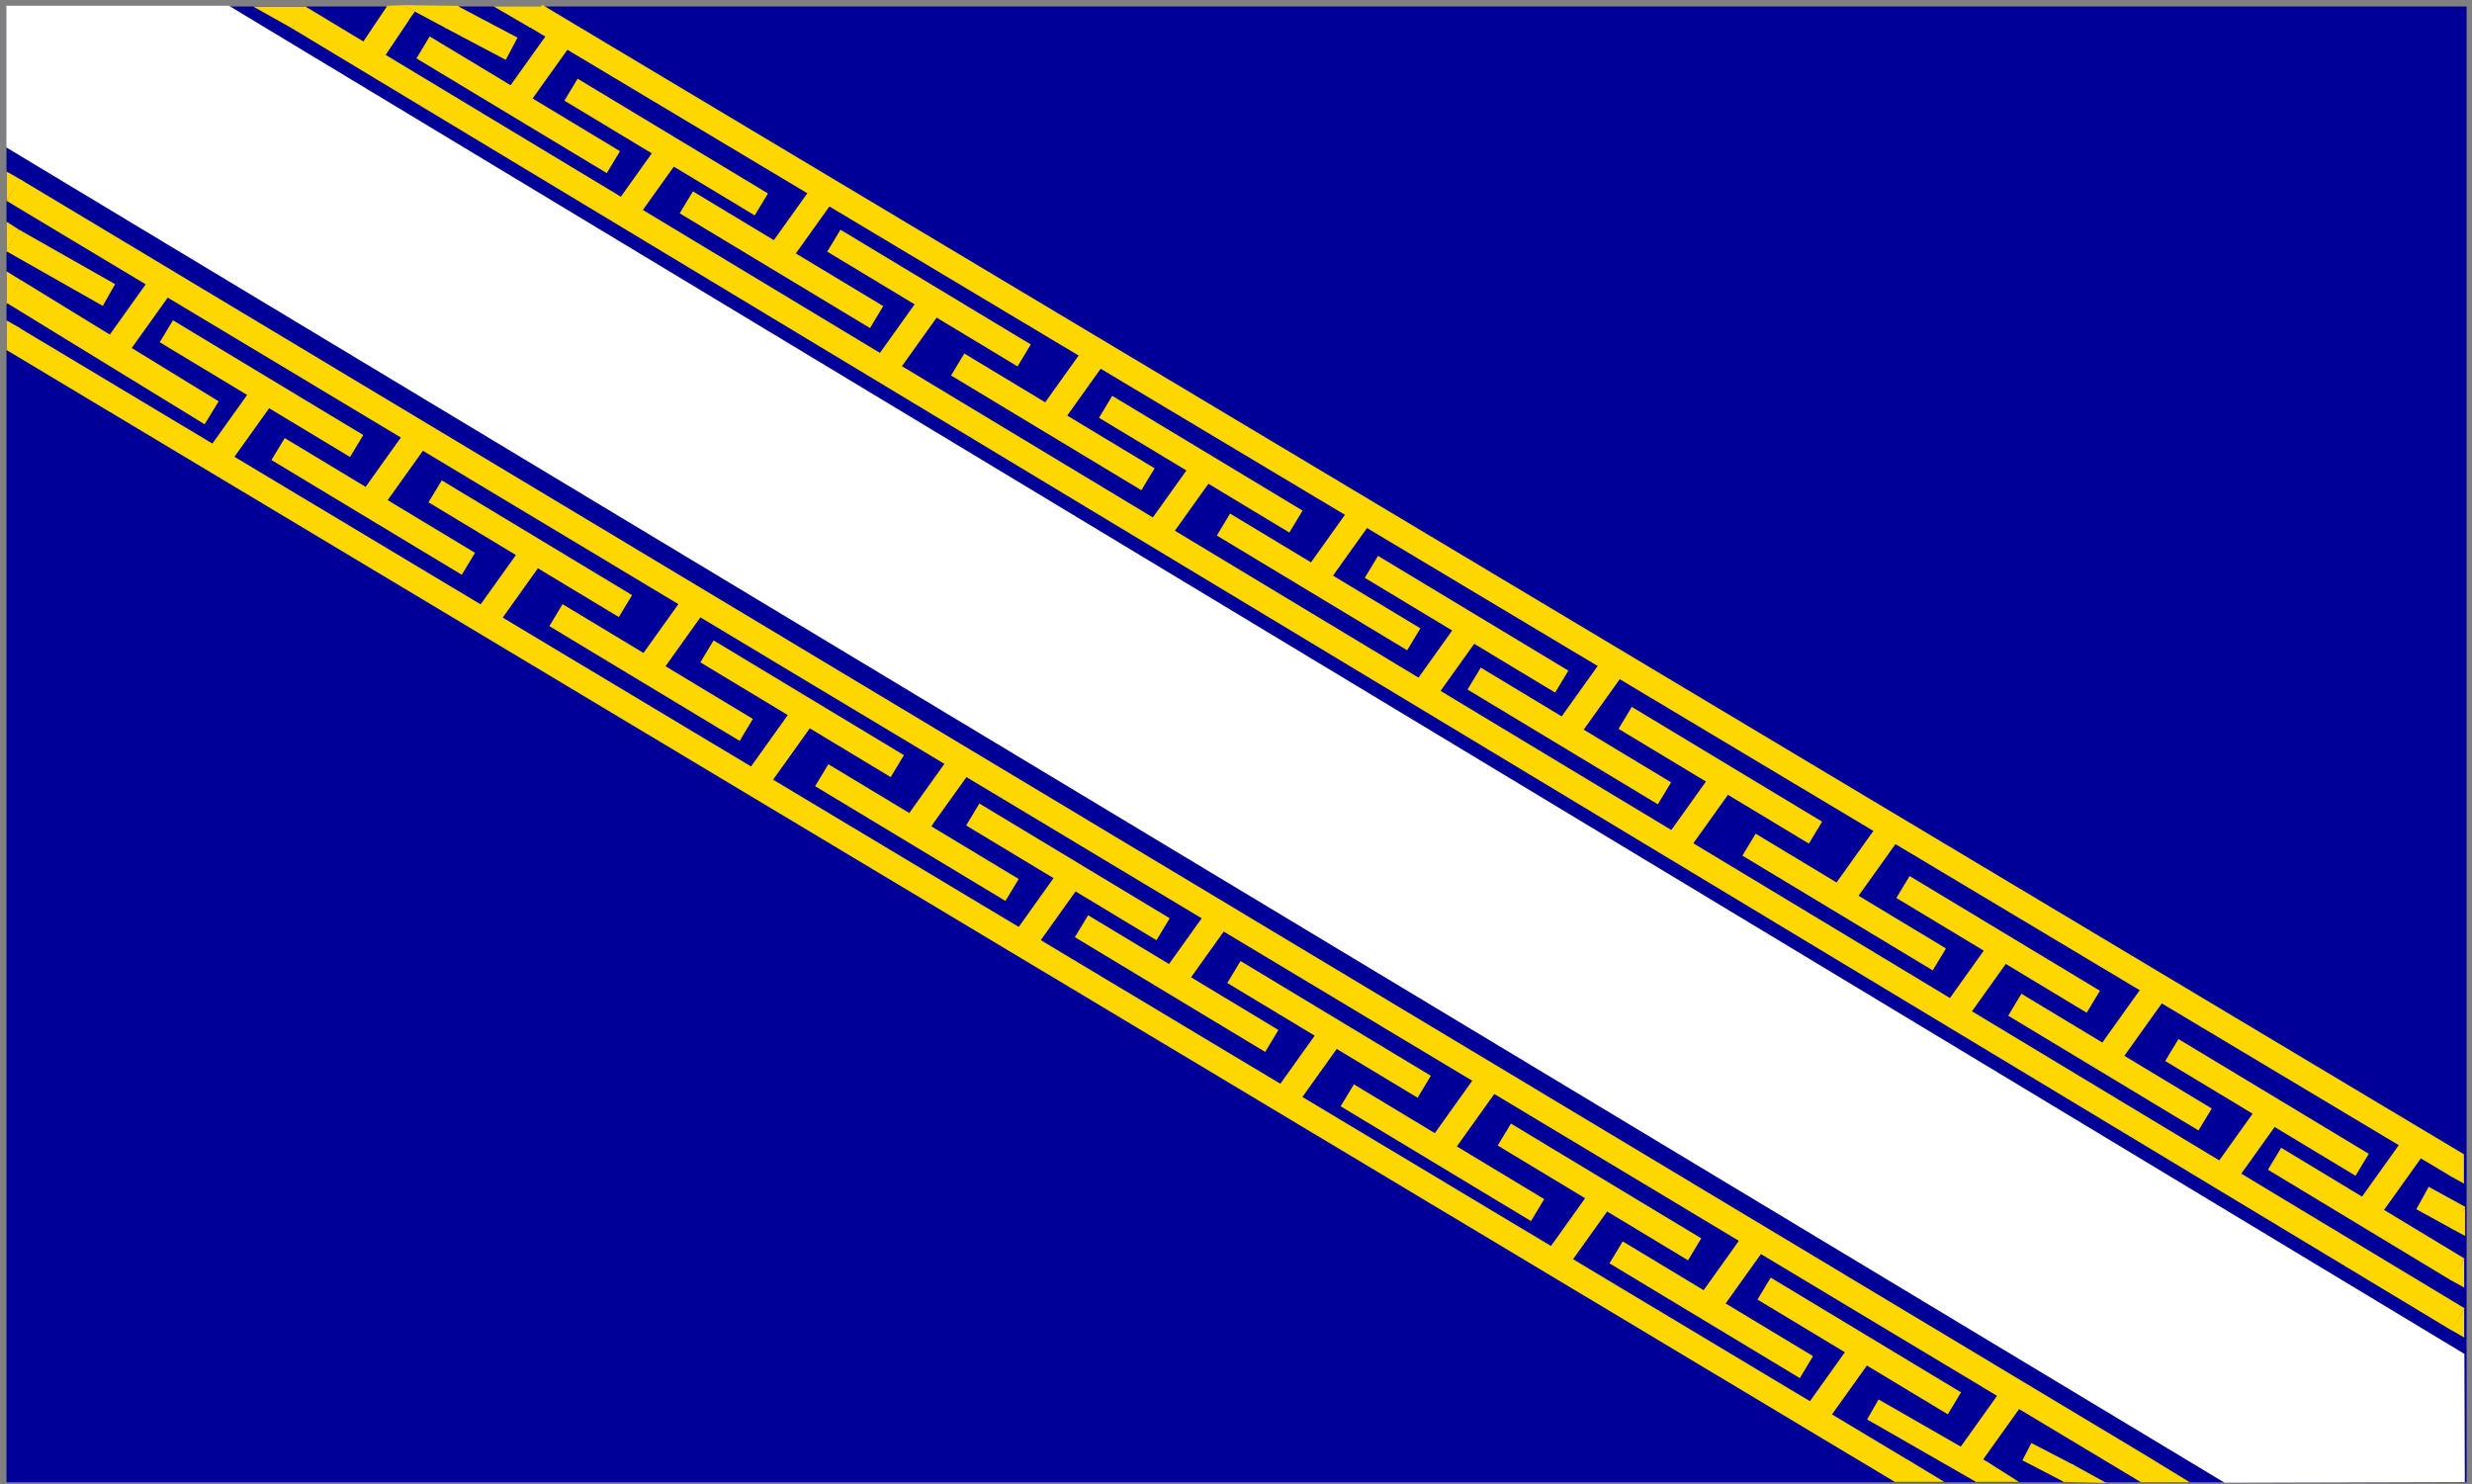 <svg xmlns="http://www.w3.org/2000/svg" viewBox="0 0 361.71 217.2"><rect x="0" y="0" width="361.71" height="217.2" fill="#808080" stroke="none"/><path fill-rule="evenodd" fill="#009" d="M.951.948h359.97v215.97H.951z"/><g stroke="gold" stroke-width="3.75" fill="none"><path d="M100.422 29.611l27.847 16.793M114.12 37.124l6.63-9.28"/></g><g stroke="gold" stroke-width="3.75" fill="none"><path d="M255.923 123.609l27.847 16.793M269.62 131.122l6.63-9.281"/></g><g stroke="gold" stroke-width="3.75" fill="none"><path d="M215.703 99.303l27.847 16.793M229.4 106.816l6.63-9.281"/></g><g stroke="gold" stroke-width="3.75" fill="none"><path d="M158.248 135.543l27.847 16.793M171.945 143.056l6.63-9.281"/></g><g stroke="gold" stroke-width="3.75" fill="none"><path d="M179.02 76.764l27.847 16.793M192.717 84.277l6.63-9.281"/></g><g stroke="gold" stroke-width="3.75" fill="none"><path d="M120.241 113.445l27.847 16.793M133.938 120.958l6.63-9.281"/></g><g stroke="gold" stroke-width="3.75" fill="none"><path d="M140.129 53.341l27.847 16.793M153.826 60.854l6.63-9.281"/></g><g stroke="gold" stroke-width="3.75" fill="none"><path d="M81.35 90.022l27.847 16.793M95.047 97.535l6.63-9.281"/></g><g stroke="gold" stroke-width="3.75" fill="none"><path d="M40.692 65.715l27.847 16.793M54.389 73.228l6.63-9.281"/></g><g stroke="gold" stroke-width="3.75" fill="none"><path d="M131.297 112.117L103.45 95.324M117.6 104.604l-6.63 9.281"/></g><path d="M332.82 169.57l26.82 16.21M346.52 177.08l6.63-9.281" stroke="gold" stroke-width="3.75" fill="none"/><path d="M274.04 206.26l16.02 9.19" stroke="gold" stroke-width="3.368" fill="none"/><path d="M287.74 213.76l6.63-9.281" stroke="gold" stroke-width="3.75" fill="none"/><g stroke="gold" stroke-width="3.75" fill="none"><path d="M236.473 183.273l27.847 16.793M250.17 190.786l6.63-9.281"/></g><g stroke="gold" stroke-width="3.75" fill="none"><path d="M294.813 147.033l27.847 16.793M308.51 154.546l6.63-9.281"/></g><g stroke="gold" stroke-width="3.75" fill="none"><path d="M197.139 160.293l27.847 16.793M210.836 167.806l6.63-9.281"/></g><path d="M61.905 6.937L89.752 23.73M75.602 14.45l6.63-9.281" stroke="gold" stroke-width="3.75" fill="none"/><path d="M1.994 42.641l28.975 17.77" stroke="gold" stroke-width="3.935" fill="none"/><path d="M16.824 51.131l6.63-9.281M111.4 29.917L83.553 13.124M97.707 22.404l-6.63 9.281" stroke="gold" stroke-width="3.75" fill="none"/><g stroke="gold" stroke-width="3.75" fill="none"><path d="M285.977 205.367l-27.847-16.793M272.28 197.854l-6.63 9.281"/></g><g stroke="gold" stroke-width="3.75" fill="none"><path d="M247.967 182.827l-27.847-16.793M234.27 175.314l-6.63 9.281"/></g><g stroke="gold" stroke-width="3.75" fill="none"><path d="M208.397 159.037l-27.847-16.793M194.7 151.524l-6.63 9.281"/></g><g stroke="gold" stroke-width="3.75" fill="none"><path d="M170.187 135.987l-27.847-16.793M156.49 128.474l-6.63 9.281"/></g><g stroke="gold" stroke-width="3.75" fill="none"><path d="M52.187 65.272L24.34 48.479M38.49 57.759l-6.63 9.281"/></g><g stroke="gold" stroke-width="3.75" fill="none"><path d="M91.517 88.697L63.67 71.904M77.82 81.184l-6.63 9.281"/></g><g stroke="gold" stroke-width="3.75" fill="none"><path d="M345.637 170.457l-27.847-16.793M331.94 162.944l-6.63 9.281"/></g><g stroke="gold" stroke-width="3.75" fill="none"><path d="M306.297 146.597l-27.847-16.793M292.6 139.084l-6.63 9.281"/></g><g stroke="gold" stroke-width="3.75" fill="none"><path d="M265.647 121.847L237.8 105.054M251.95 114.334l-6.63 9.281"/></g><g stroke="gold" stroke-width="3.75" fill="none"><path d="M228.517 99.747L200.67 82.954M214.82 92.234l-6.63 9.281"/></g><g stroke="gold" stroke-width="3.75" fill="none"><path d="M189.627 76.327L161.78 59.534M175.93 68.814l-6.63 9.281"/></g><g stroke="gold" stroke-width="3.75" fill="none"><path d="M149.857 52.014L122.01 35.221M136.16 44.501l-6.63 9.281"/></g><path d="M302.78 215.66l-6.2-3.22" stroke="gold" stroke-width="2.853" fill="none"/><path d="M359.84 178.27l-5.37-2.95" stroke="gold" stroke-width="3.75" fill="none"/><path d="M74.863 7.136l-8.915-4.713" stroke="gold" stroke-width="3.673" fill="none"/><path d="M15.943 43.175L1.827 35.168" stroke="gold" stroke-width="3.655" fill="none"/><path d="M1.933 27.796l312.34 187.54" stroke="gold" stroke-width="3.73" fill="none"/><path d="M43.683 2.536l315.98 190.53" stroke="gold" stroke-width="3.748" fill="none"/><path d="M78.366 2.31l281.22 168.23" stroke="gold" stroke-width="3.75" fill="none"/><path d="M1.88 49.592l276.36 165.68" stroke="gold" stroke-width="3.743" fill="none"/><path d="M.917.843h32.584l327.1 197.29.06 18.75-35.15.1L.921 21.573V.84z" fill-rule="evenodd" fill="#fff"/><path d="M44.766.96l-2.023 3.195L37.05.96h7.716zM67.128.861l-1.873 3.263-6.351-3.38 8.224.117zM79.472.921l-1.905 3.125L72.206.921h7.266zM.957 32.445l1.796 1.146L.957 36.82v-4.375zM.957 39.71l2.07 1.27-2.07 3.574V39.71zM.957 25.101l1.992 1.136-1.992 3.2v-4.336zM.957 46.898l2.03 1.136-2.03 3.2v-4.336zM360.57 195.73l-1.92-1.1 1.92-3.08v4.18zM360.57 188.42l-1.99-1.09 1.99-3.09v4.18zM360.69 180.87l-1.98-1.08 1.98-3.05v4.13zM313.28 216.91l1.87-3.21 5.26 3.21h-7.13zM301.84 216.85l1.35-2.6 5.02 2.77-6.37-.17zM289.13 216.86l1.64-2.94 4.64 2.94h-6.28zM277.21 216.86l1.91-3.25 5.38 3.25h-7.29zM360.53 173.21l-2.01-1.12 2.01-3.16v4.28z" fill-rule="evenodd" fill="gold"/><path d="M58.257 1.9l-4 5.963" stroke="gold" stroke-width="3.8" fill="none"/><path d="M59.745 3.03l.977-1.366-1.758-.899-2.344.078 3.125 2.188z" fill-rule="evenodd" fill="gold"/></svg>